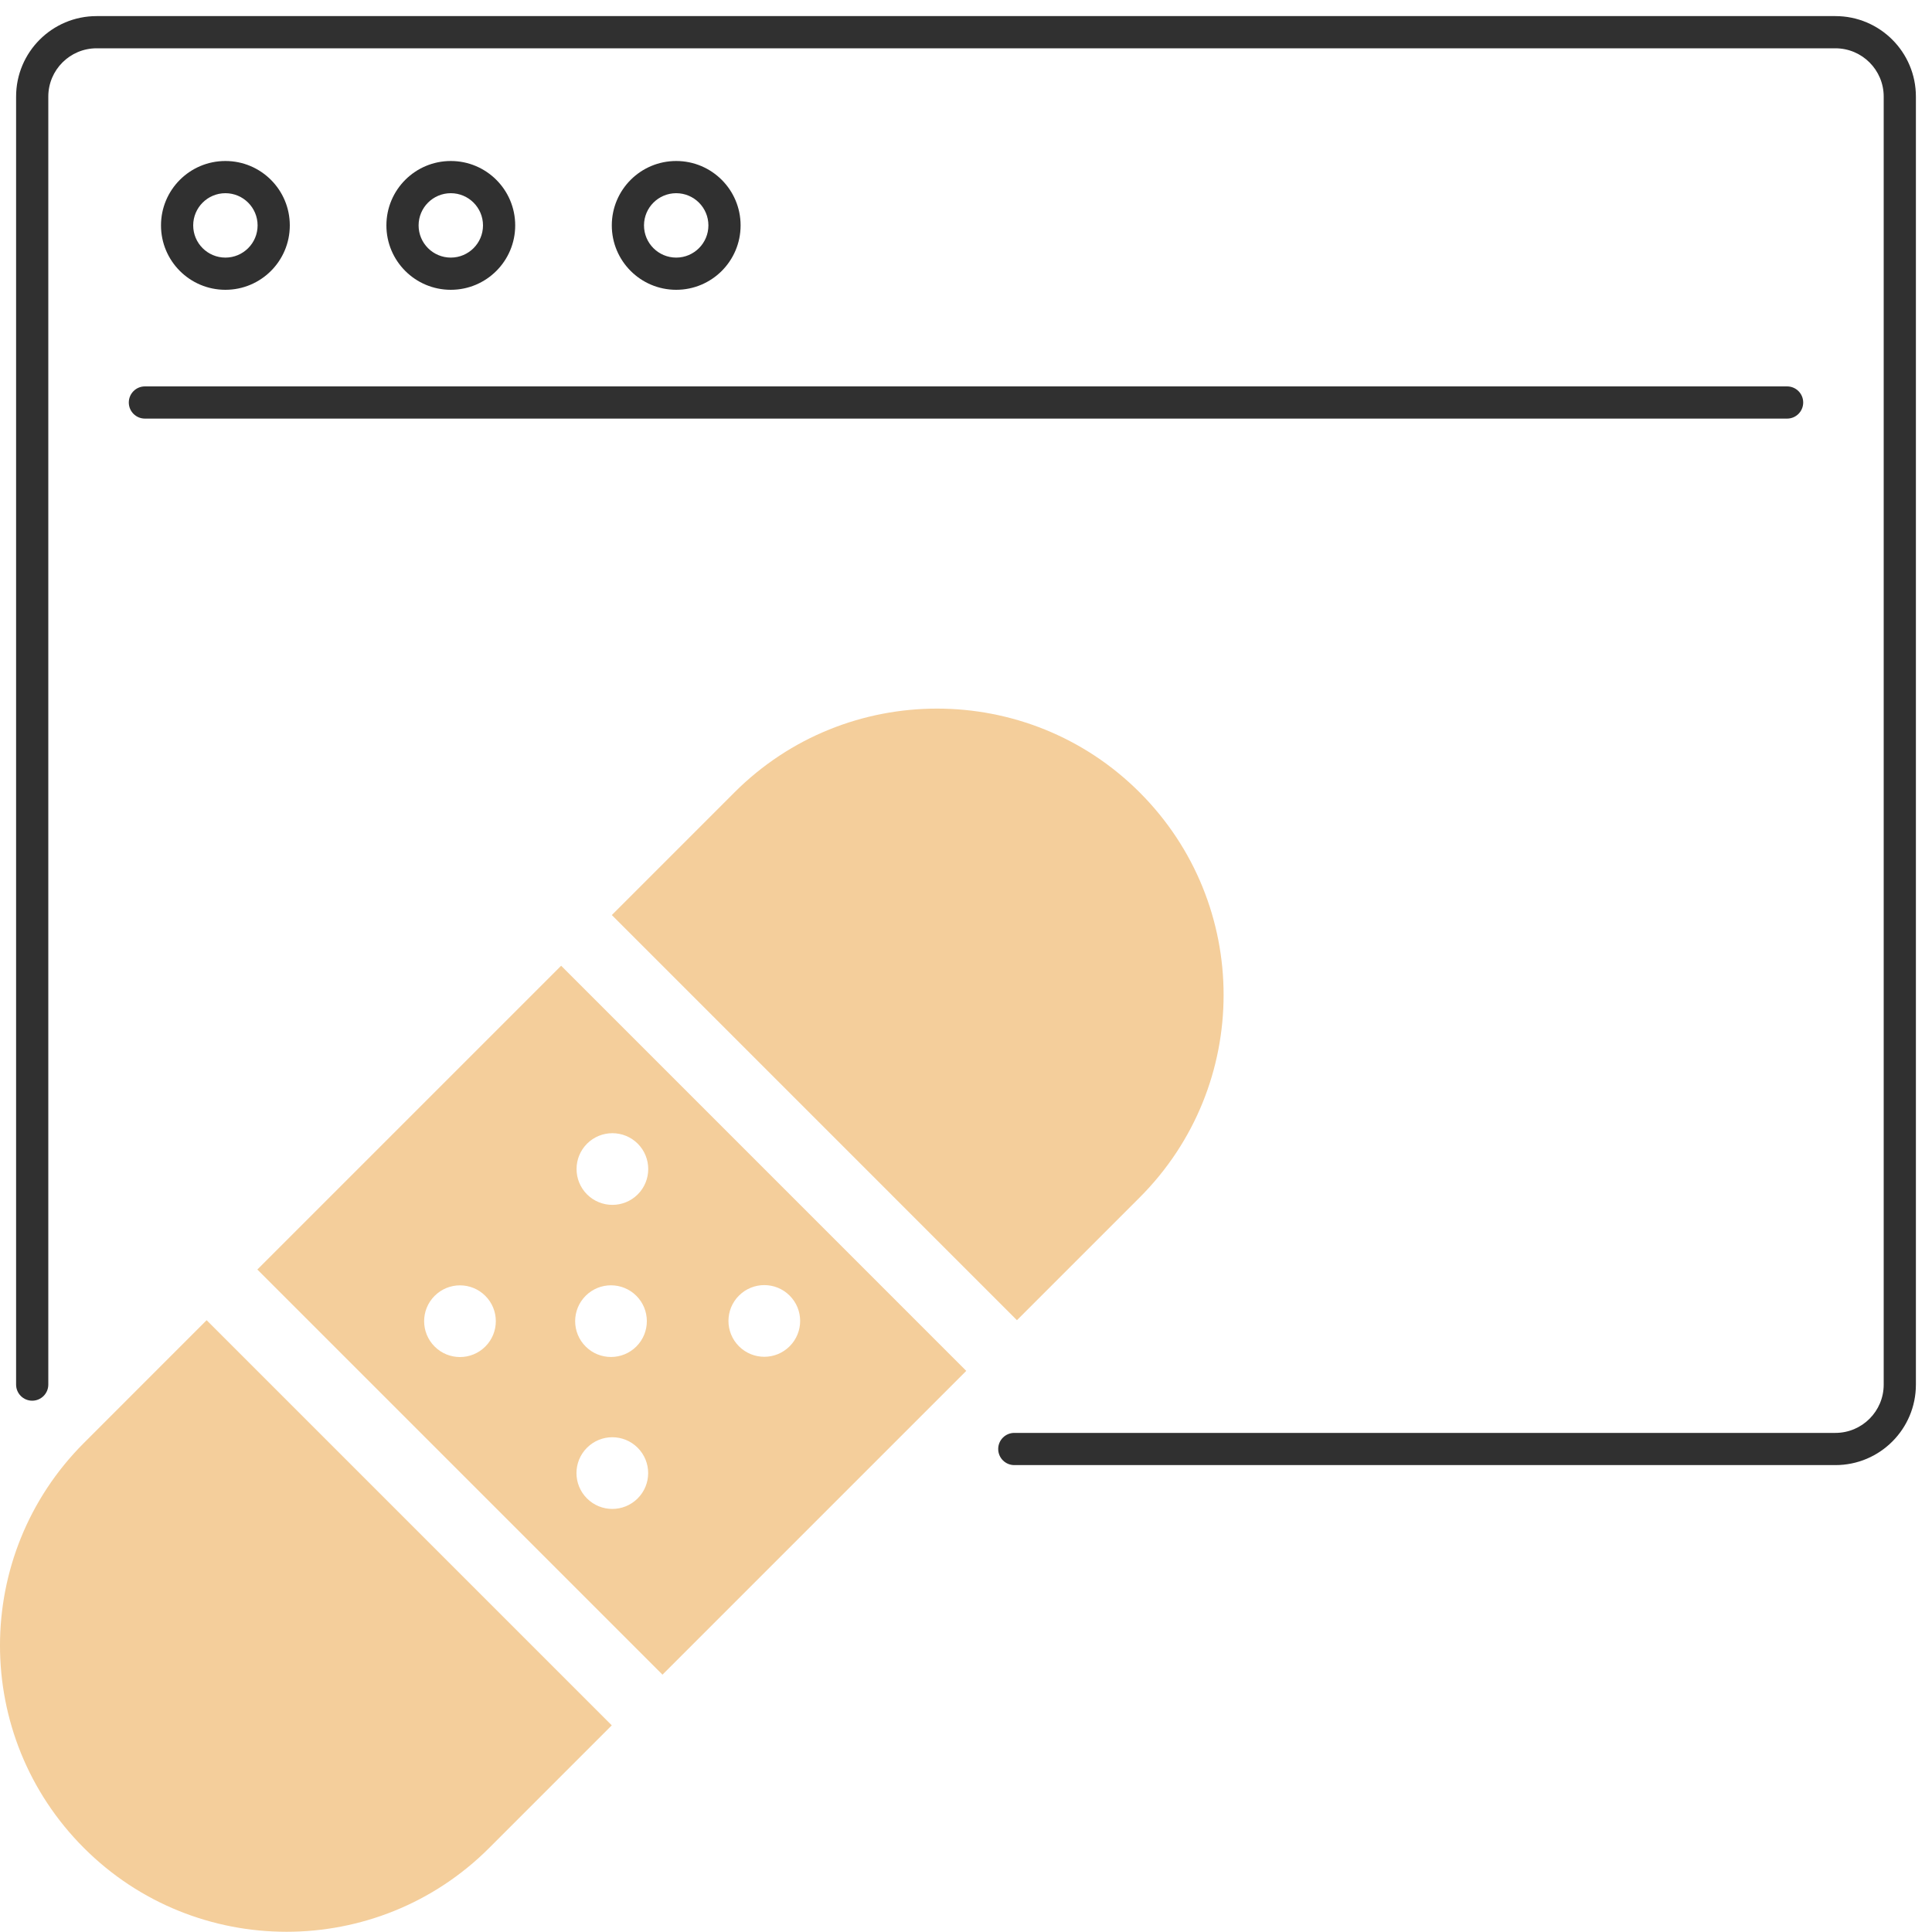 <?xml version="1.0" encoding="UTF-8"?>
<svg xmlns="http://www.w3.org/2000/svg" width="60" height="60" viewBox="0 0 60 60" fill="none">
  <g clip-path="url(#clip0_2402_3083)">
    <path fill-rule="evenodd" clip-rule="evenodd" d="M3 1.5C2.172 1.5 1.5 2.172 1.5 3V43C1.5 43.276 1.276 43.5 1 43.5C0.724 43.5 0.5 43.276 0.5 43V3C0.5 1.619 1.619 0.5 3 0.5H57C58.381 0.5 59.5 1.619 59.5 3V43C59.5 44.381 58.381 45.5 57 45.5H31.5C31.224 45.5 31 45.276 31 45C31 44.724 31.224 44.5 31.5 44.5H57C57.828 44.5 58.5 43.828 58.5 43V3C58.5 2.172 57.828 1.5 57 1.5H3Z" fill="#303030"></path>
    <path fill-rule="evenodd" clip-rule="evenodd" d="M7 8C7.552 8 8 7.552 8 7C8 6.448 7.552 6 7 6C6.448 6 6 6.448 6 7C6 7.552 6.448 8 7 8ZM7 9C8.105 9 9 8.105 9 7C9 5.895 8.105 5 7 5C5.895 5 5 5.895 5 7C5 8.105 5.895 9 7 9Z" fill="#303030"></path>
    <path fill-rule="evenodd" clip-rule="evenodd" d="M14 8C14.552 8 15 7.552 15 7C15 6.448 14.552 6 14 6C13.448 6 13 6.448 13 7C13 7.552 13.448 8 14 8ZM14 9C15.105 9 16 8.105 16 7C16 5.895 15.105 5 14 5C12.895 5 12 5.895 12 7C12 8.105 12.895 9 14 9Z" fill="#303030"></path>
    <path fill-rule="evenodd" clip-rule="evenodd" d="M21 8C21.552 8 22 7.552 22 7C22 6.448 21.552 6 21 6C20.448 6 20 6.448 20 7C20 7.552 20.448 8 21 8ZM21 9C22.105 9 23 8.105 23 7C23 5.895 22.105 5 21 5C19.895 5 19 5.895 19 7C19 8.105 19.895 9 21 9Z" fill="#303030"></path>
    <g clip-path="url(#clip1_2402_3083)">
      <path d="M6.417 41C4.326 43.092 2.827 44.591 2.608 44.81C-0.869 48.287 -0.87 53.915 2.608 57.392C6.076 60.86 11.72 60.861 15.19 57.392C16.002 56.579 17.359 55.223 18.999 53.582L6.417 41Z" fill="#F4CE9B"></path>
      <path d="M35.392 24.608C31.923 21.139 26.279 21.139 22.81 24.608C22.503 24.915 21.027 26.392 19.001 28.418L31.582 41C33.37 39.212 34.765 37.817 35.392 37.19C38.869 33.714 38.87 28.085 35.392 24.608Z" fill="#F4CE9B"></path>
      <path d="M17.427 29.992C14.503 32.915 10.911 36.507 7.992 39.426L20.574 52.008C23.551 49.031 27.094 45.488 30.008 42.574L17.427 29.992ZM15.072 41.818C14.638 42.253 13.933 42.253 13.498 41.818C13.063 41.383 13.063 40.678 13.498 40.244C13.933 39.809 14.638 39.809 15.072 40.244C15.507 40.678 15.507 41.383 15.072 41.818ZM19.803 46.535C19.368 46.97 18.664 46.97 18.229 46.535C17.794 46.101 17.794 45.396 18.229 44.961C18.664 44.526 19.368 44.526 19.803 44.961C20.238 45.396 20.238 46.101 19.803 46.535ZM18.188 40.242C18.622 39.808 19.327 39.808 19.762 40.242C20.197 40.677 20.197 41.382 19.762 41.817C19.327 42.251 18.622 42.251 18.188 41.817C17.753 41.382 17.753 40.677 18.188 40.242ZM19.806 37.093C19.371 37.527 18.666 37.527 18.231 37.093C17.797 36.658 17.797 35.953 18.231 35.518C18.666 35.084 19.371 35.084 19.806 35.518C20.24 35.953 20.24 36.658 19.806 37.093ZM22.949 41.81C22.514 41.375 22.514 40.67 22.949 40.236C23.384 39.801 24.088 39.801 24.523 40.236C24.958 40.67 24.958 41.375 24.523 41.81C24.088 42.245 23.384 42.245 22.949 41.81Z" fill="#F4CE9B"></path>
    </g>
    <path fill-rule="evenodd" clip-rule="evenodd" d="M4 12.5C4 12.224 4.224 12 4.5 12H55.5C55.776 12 56 12.224 56 12.5C56 12.776 55.776 13 55.5 13H4.5C4.224 13 4 12.776 4 12.5Z" fill="#303030"></path>
  </g>
  <defs>
    <clipPath id="clip0_2402_3083">
      <rect width="60" height="60" fill="white"></rect>
    </clipPath>
    <clipPath id="clip1_2402_3083">
      <rect width="38" height="38" fill="white" transform="translate(0 22)"></rect>
    </clipPath>
  </defs>
</svg>
